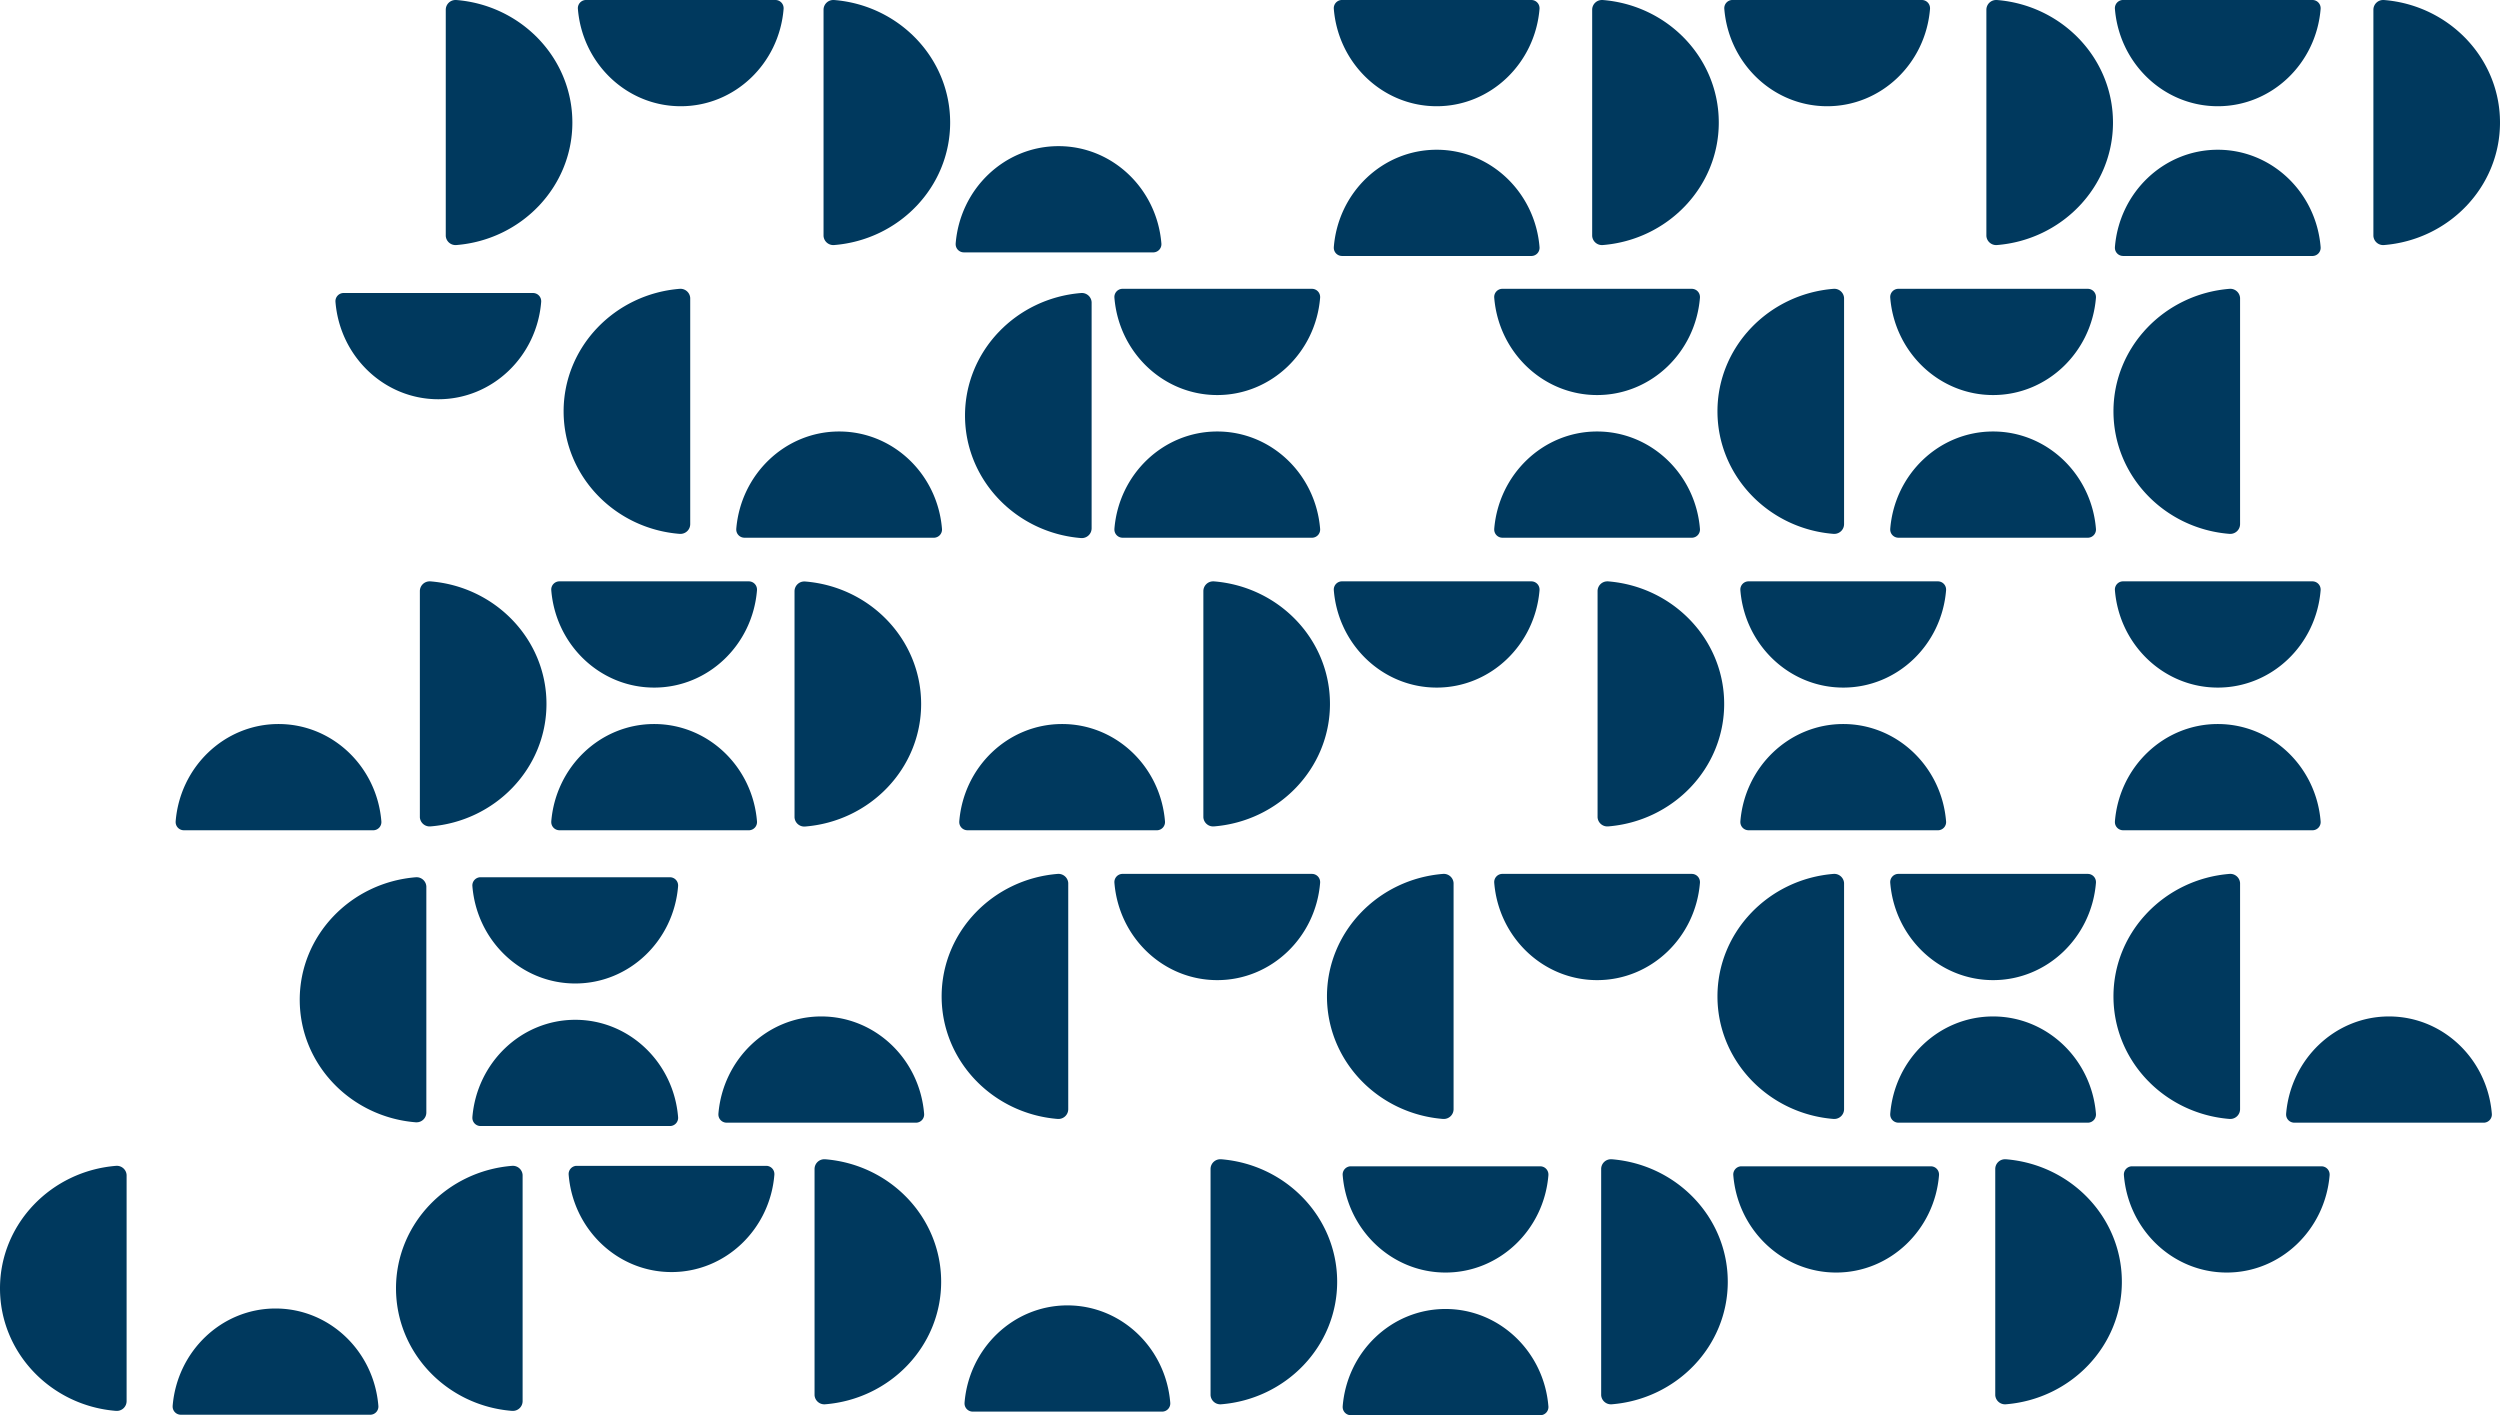 <svg xmlns="http://www.w3.org/2000/svg" width="2085.2" height="1180.4" viewBox="0 0 2085.2 1180.4"><g transform="translate(2072.9 -995.1)"><path d="M-548.9,1083.7c-45.1,0-82.2-35.8-85.8-81.3a6.839,6.839,0,0,1,6.4-7.3h158.4a6.829,6.829,0,0,1,6.8,6.9v.4c-3.6,45.5-40.6,81.3-85.8,81.3" fill="#00395e"></path><path d="M-874.6,1083.7c-45.1,0-82.2-35.8-85.8-81.3a6.839,6.839,0,0,1,6.4-7.3h158.4a6.829,6.829,0,0,1,6.8,6.9v.4c-3.7,45.5-40.7,81.3-85.8,81.3" fill="#00395e"></path><path d="M-223.1,1083.7c-45.1,0-82.2-35.8-85.8-81.3a6.839,6.839,0,0,1,6.4-7.3h158.4a6.829,6.829,0,0,1,6.8,6.9v.4c-3.6,45.5-40.6,81.3-85.8,81.3" fill="#00395e"></path><path d="M-223.1,1120c45.2,0,82.2,35.8,85.8,81.3a6.839,6.839,0,0,1-6.4,7.3H-302.1a6.829,6.829,0,0,1-6.8-6.9v-.4c3.6-45.6,40.7-81.3,85.8-81.3" fill="#00395e"></path><path d="M-874.6,1120c45.1,0,82.2,35.8,85.8,81.3a6.839,6.839,0,0,1-6.4,7.3H-953.6a6.829,6.829,0,0,1-6.8-6.9v-.4c3.6-45.6,40.6-81.3,85.8-81.3" fill="#00395e"></path><path d="M-410.5,1324.6c-45.1,0-82.2-35.8-85.8-81.3a6.839,6.839,0,0,1,6.4-7.3h158.4a6.829,6.829,0,0,1,6.8,6.9v.4c-3.6,45.5-40.7,81.3-85.8,81.3" fill="#00395e"></path><path d="M-410.5,1355c45.1,0,82.2,35.8,85.8,81.3a6.839,6.839,0,0,1-6.4,7.3H-489.5a6.829,6.829,0,0,1-6.8-6.9v-.4c3.6-45.5,40.6-81.3,85.8-81.3" fill="#00395e"></path><path d="M-740.8,1324.6c-45.1,0-82.2-35.8-85.8-81.3a6.839,6.839,0,0,1,6.4-7.3h158.4a6.829,6.829,0,0,1,6.8,6.9v.4c-3.6,45.5-40.6,81.3-85.8,81.3" fill="#00395e"></path><path d="M-740.8,1355c45.1,0,82.2,35.8,85.8,81.3a6.839,6.839,0,0,1-6.4,7.3H-819.8a6.829,6.829,0,0,1-6.8-6.9v-.4c3.7-45.5,40.7-81.3,85.8-81.3" fill="#00395e"></path><path d="M-1057.6,1324.6c-45.2,0-82.2-35.8-85.8-81.3a6.839,6.839,0,0,1,6.4-7.3h158.4a6.829,6.829,0,0,1,6.8,6.9v.4c-3.6,45.5-40.7,81.3-85.8,81.3" fill="#00395e"></path><path d="M-1057.6,1355c45.2,0,82.2,35.8,85.8,81.3a6.839,6.839,0,0,1-6.4,7.3h-158.4a6.829,6.829,0,0,1-6.8-6.9v-.4c3.6-45.5,40.6-81.3,85.8-81.3" fill="#00395e"></path><path d="M-1373,1355c45.2,0,82.2,35.8,85.8,81.3a6.839,6.839,0,0,1-6.4,7.3H-1452a6.829,6.829,0,0,1-6.8-6.9v-.4c3.7-45.5,40.7-81.3,85.8-81.3" fill="#00395e"></path><path d="M-1190,1117c45.2,0,82.2,35.8,85.8,81.3a6.839,6.839,0,0,1-6.4,7.3H-1269a6.829,6.829,0,0,1-6.8-6.9v-.4c3.6-45.5,40.6-81.3,85.8-81.3" fill="#00395e"></path><path d="M-1527.3,1568.6c-45.2,0-82.2-35.8-85.8-81.3a6.839,6.839,0,0,1,6.4-7.3h158.4a6.829,6.829,0,0,1,6.8,6.9v.4c-3.6,45.5-40.6,81.3-85.8,81.3" fill="#00395e"></path><path d="M-1527.3,1599c45.2,0,82.2,35.8,85.8,81.3a6.839,6.839,0,0,1-6.4,7.3h-158.4a6.829,6.829,0,0,1-6.8-6.9v-.4c3.7-45.5,40.7-81.3,85.8-81.3" fill="#00395e"></path><path d="M-874.6,1568.6c-45.1,0-82.2-35.8-85.8-81.3a6.839,6.839,0,0,1,6.4-7.3h158.4a6.829,6.829,0,0,1,6.8,6.9v.4c-3.7,45.5-40.7,81.3-85.8,81.3" fill="#00395e"></path><path d="M-535.5,1568.6c-45.1,0-82.2-35.8-85.8-81.3a6.839,6.839,0,0,1,6.4-7.3h158.4a6.829,6.829,0,0,1,6.8,6.9v.4c-3.6,45.5-40.6,81.3-85.8,81.3" fill="#00395e"></path><path d="M-535.5,1599c45.1,0,82.2,35.8,85.8,81.3a6.839,6.839,0,0,1-6.4,7.3H-614.5a6.829,6.829,0,0,1-6.8-6.9v-.4c3.6-45.5,40.7-81.3,85.8-81.3" fill="#00395e"></path><path d="M-223.1,1568.6c-45.1,0-82.2-35.8-85.8-81.3a6.839,6.839,0,0,1,6.4-7.3h158.4a6.829,6.829,0,0,1,6.8,6.9v.4c-3.6,45.5-40.6,81.3-85.8,81.3" fill="#00395e"></path><path d="M-223.1,1599c45.2,0,82.2,35.8,85.8,81.3a6.839,6.839,0,0,1-6.4,7.3H-302.1a6.829,6.829,0,0,1-6.8-6.9v-.4c3.6-45.5,40.7-81.3,85.8-81.3" fill="#00395e"></path><path d="M-410.5,1812.6c-45.1,0-82.2-35.8-85.8-81.3a6.839,6.839,0,0,1,6.4-7.3h158.4a6.829,6.829,0,0,1,6.8,6.9v.4c-3.6,45.5-40.7,81.3-85.8,81.3" fill="#00395e"></path><path d="M-410.5,1842.9c45.1,0,82.2,35.8,85.8,81.3a6.839,6.839,0,0,1-6.4,7.3H-489.5a6.829,6.829,0,0,1-6.8-6.9v-.4c3.6-45.5,40.6-81.3,85.8-81.3" fill="#00395e"></path><path d="M-740.8,1812.6c-45.1,0-82.2-35.8-85.8-81.3a6.839,6.839,0,0,1,6.4-7.3h158.4a6.829,6.829,0,0,1,6.8,6.9v.4c-3.6,45.5-40.6,81.3-85.8,81.3" fill="#00395e"></path><path d="M-80.3,1842.9c45.2,0,82.2,35.8,85.8,81.3a6.839,6.839,0,0,1-6.4,7.3H-159.3a6.829,6.829,0,0,1-6.8-6.9v-.4c3.7-45.5,40.7-81.3,85.8-81.3" fill="#00395e"></path><path d="M-1057.6,1812.6c-45.2,0-82.2-35.8-85.8-81.3a6.839,6.839,0,0,1,6.4-7.3h158.4a6.829,6.829,0,0,1,6.8,6.9v.4c-3.6,45.5-40.7,81.3-85.8,81.3" fill="#00395e"></path><path d="M-1387.9,1842.9c45.2,0,82.2,35.8,85.8,81.3a6.839,6.839,0,0,1-6.4,7.3h-158.4a6.829,6.829,0,0,1-6.8-6.9v-.4c3.7-45.5,40.7-81.3,85.8-81.3" fill="#00395e"></path><path d="M-1268,1341.7c0-53.8,42.7-97.9,96.9-102.2a8.17,8.17,0,0,1,8.7,7.6v188.7a8.152,8.152,0,0,1-8.2,8.1h-.5c-54.2-4.3-96.9-48.4-96.9-102.2" fill="#00395e"></path><path d="M-1602.8,1338.2c0-53.8,42.7-97.9,96.9-102.2a8.17,8.17,0,0,1,8.7,7.6v188.7a8.152,8.152,0,0,1-8.2,8.1h-.5c-54.3-4.2-96.9-48.4-96.9-102.2" fill="#00395e"></path><path d="M-640.4,1338.2c0-53.8,42.7-97.9,96.9-102.2a8.17,8.17,0,0,1,8.7,7.6v188.7a8.152,8.152,0,0,1-8.2,8.1h-.5c-54.2-4.2-96.9-48.4-96.9-102.2" fill="#00395e"></path><path d="M-310.1,1338.2c0-53.8,42.7-97.9,96.9-102.2a8.17,8.17,0,0,1,8.7,7.6v188.7a8.152,8.152,0,0,1-8.2,8.1h-.5c-54.3-4.2-96.9-48.4-96.9-102.2" fill="#00395e"></path><path d="M-640.4,1826.2c0-53.8,42.7-97.9,96.9-102.2a8.17,8.17,0,0,1,8.7,7.6v188.7a8.152,8.152,0,0,1-8.2,8.1h-.5c-54.2-4.3-96.9-48.4-96.9-102.2" fill="#00395e"></path><path d="M-310.1,1826.2c0-53.8,42.7-97.9,96.9-102.2a8.17,8.17,0,0,1,8.7,7.6v188.7a8.152,8.152,0,0,1-8.2,8.1h-.5c-54.3-4.3-96.9-48.4-96.9-102.2" fill="#00395e"></path><path d="M-1287.5,1826.2c0-53.8,42.7-97.9,96.9-102.2a8.17,8.17,0,0,1,8.7,7.6v188.7a8.152,8.152,0,0,1-8.2,8.1h-.5c-54.2-4.3-96.9-48.4-96.9-102.2" fill="#00395e"></path><path d="M-966.1,1826.2c0-53.8,42.7-97.9,96.9-102.2a8.17,8.17,0,0,1,8.7,7.6v188.7a8.152,8.152,0,0,1-8.2,8.1h-.5c-54.3-4.3-96.9-48.4-96.9-102.2" fill="#00395e"></path><path d="M-1187,1599c45.2,0,82.2,35.8,85.8,81.3a6.839,6.839,0,0,1-6.4,7.3H-1266a6.829,6.829,0,0,1-6.8-6.9v-.4c3.6-45.5,40.6-81.3,85.8-81.3" fill="#00395e"></path><path d="M-963.6,1582.2c0,53.8-42.7,97.9-96.9,102.2a8.17,8.17,0,0,1-8.7-7.6V1488.1a8.152,8.152,0,0,1,8.2-8.1h.5c54.3,4.3,96.9,48.4,96.9,102.2" fill="#00395e"></path><path d="M-634.8,1582.2c0,53.8-42.7,97.9-96.9,102.2a8.17,8.17,0,0,1-8.7-7.6V1488.1a8.152,8.152,0,0,1,8.2-8.1h.5c54.2,4.3,96.9,48.4,96.9,102.2" fill="#00395e"></path><path d="M-639.3,1097.3c0,53.8-42.7,97.9-96.9,102.2a8.17,8.17,0,0,1-8.7-7.6V1003.2a8.152,8.152,0,0,1,8.2-8.1h.5c54.3,4.3,96.9,48.4,96.9,102.2" fill="#00395e"></path><path d="M-310.5,1097.3c0,53.8-42.7,97.9-96.9,102.2a8.17,8.17,0,0,1-8.7-7.6V1003.2a8.152,8.152,0,0,1,8.2-8.1h.5c54.2,4.3,96.9,48.4,96.9,102.2" fill="#00395e"></path><path d="M12.3,1097.3c0,53.8-42.7,97.9-96.9,102.2a8.17,8.17,0,0,1-8.7-7.6V1003.2a8.152,8.152,0,0,1,8.2-8.1h.5c54.2,4.3,96.9,48.4,96.9,102.2" fill="#00395e"></path><path d="M-1280.4,1097.3c0,53.8-42.7,97.9-96.9,102.2a8.17,8.17,0,0,1-8.7-7.6V1003.2a8.152,8.152,0,0,1,8.2-8.1h.5c54.2,4.3,96.9,48.4,96.9,102.2" fill="#00395e"></path><path d="M-541.4,2056.5c-45.1,0-82.2-35.8-85.8-81.3a6.839,6.839,0,0,1,6.4-7.3h158.4a6.829,6.829,0,0,1,6.8,6.9v.4c-3.6,45.5-40.7,81.3-85.8,81.3" fill="#00395e"></path><path d="M-867.2,2056.5c-45.1,0-82.2-35.8-85.8-81.3a6.839,6.839,0,0,1,6.4-7.3h158.4a6.829,6.829,0,0,1,6.8,6.9v.4c-3.6,45.5-40.7,81.3-85.8,81.3" fill="#00395e"></path><path d="M-215.6,2056.5c-45.1,0-82.2-35.8-85.8-81.3a6.839,6.839,0,0,1,6.4-7.3h158.4a6.829,6.829,0,0,1,6.8,6.9v.4c-3.7,45.5-40.7,81.3-85.8,81.3" fill="#00395e"></path><path d="M-867.2,2086.9c45.1,0,82.2,35.8,85.8,81.3a6.839,6.839,0,0,1-6.4,7.3H-946.2a6.829,6.829,0,0,1-6.8-6.9v-.4c3.6-45.5,40.6-81.3,85.8-81.3" fill="#00395e"></path><path d="M-1182.6,2083.9c45.2,0,82.2,35.8,85.8,81.3a6.839,6.839,0,0,1-6.4,7.3h-158.4a6.829,6.829,0,0,1-6.8-6.9v-.4c3.6-45.5,40.7-81.3,85.8-81.3" fill="#00395e"></path><path d="M-631.8,2064.2c0,53.8-42.7,97.9-96.9,102.2a8.17,8.17,0,0,1-8.7-7.6V1970.1a8.152,8.152,0,0,1,8.2-8.1h.5c54.2,4.3,96.9,48.4,96.9,102.2" fill="#00395e"></path><path d="M-303.1,2064.2c0,53.8-42.7,97.9-96.9,102.2a8.17,8.17,0,0,1-8.7-7.6V1970.1a8.152,8.152,0,0,1,8.2-8.1h.5c54.3,4.3,96.9,48.4,96.9,102.2" fill="#00395e"></path><path d="M-1287.9,2064.2c0,53.8-42.7,97.9-96.9,102.2a8.17,8.17,0,0,1-8.7-7.6V1970.1a8.152,8.152,0,0,1,8.2-8.1h.5c54.3,4.3,96.9,48.4,96.9,102.2" fill="#00395e"></path><path d="M-957.6,2064.2c0,53.8-42.7,97.9-96.9,102.2a8.17,8.17,0,0,1-8.7-7.6V1970.1a8.152,8.152,0,0,1,8.2-8.1h.5c54.2,4.3,96.9,48.4,96.9,102.2" fill="#00395e"></path><path d="M-1512.8,2056.1c-45.2,0-82.2-35.8-85.8-81.3a6.839,6.839,0,0,1,6.4-7.3h158.4a6.829,6.829,0,0,1,6.8,6.9v.4c-3.6,45.5-40.7,81.3-85.8,81.3" fill="#00395e"></path><path d="M-1843.1,2086.5c45.2,0,82.2,35.8,85.8,81.3a6.839,6.839,0,0,1-6.4,7.3h-158.4a6.829,6.829,0,0,1-6.8-6.9v-.4c3.7-45.5,40.7-81.3,85.8-81.3" fill="#00395e"></path><path d="M-1742.6,2069.7c0-53.8,42.7-97.9,96.9-102.2a8.17,8.17,0,0,1,8.7,7.6v188.7a8.152,8.152,0,0,1-8.2,8.1h-.5c-54.3-4.2-96.9-48.4-96.9-102.2" fill="#00395e"></path><path d="M-2072.9,2069.7c0-53.8,42.7-97.9,96.9-102.2a8.17,8.17,0,0,1,8.7,7.6v188.7a8.152,8.152,0,0,1-8.2,8.1h-.5c-54.2-4.2-96.9-48.4-96.9-102.2" fill="#00395e"></path><path d="M-1593.1,1815.4c-45.2,0-82.2-35.8-85.8-81.3a6.839,6.839,0,0,1,6.4-7.3h158.4a6.829,6.829,0,0,1,6.8,6.9v.4c-3.6,45.5-40.6,81.3-85.8,81.3" fill="#00395e"></path><path d="M-1593.1,1845.7c45.2,0,82.2,35.8,85.8,81.3a6.839,6.839,0,0,1-6.4,7.3h-158.4a6.829,6.829,0,0,1-6.8-6.9v-.4c3.7-45.5,40.7-81.3,85.8-81.3" fill="#00395e"></path><path d="M-1822.9,1829c0-53.8,42.7-97.9,96.9-102.2a8.17,8.17,0,0,1,8.7,7.6v188.7a8.152,8.152,0,0,1-8.2,8.1h-.5c-54.3-4.3-96.9-48.4-96.9-102.2" fill="#00395e"></path><path d="M-1505.1,1083.7c-45.2,0-82.2-35.8-85.8-81.3a6.839,6.839,0,0,1,6.4-7.3h158.4a6.829,6.829,0,0,1,6.8,6.9v.4c-3.6,45.5-40.6,81.3-85.8,81.3" fill="#00395e"></path><path d="M-1595.5,1097.3c0,53.8-42.7,97.9-96.9,102.2a8.17,8.17,0,0,1-8.7-7.6V1003.2a8.152,8.152,0,0,1,8.2-8.1h.5c54.2,4.3,96.9,48.4,96.9,102.2" fill="#00395e"></path><path d="M-1304.6,1582.3c0,53.8-42.7,97.9-96.9,102.2a8.17,8.17,0,0,1-8.7-7.6V1488.2a8.152,8.152,0,0,1,8.2-8.1h.5c54.3,4.3,96.9,48.4,96.9,102.2" fill="#00395e"></path><path d="M-1707.3,1328.1c-45.2,0-82.2-35.8-85.8-81.3a6.839,6.839,0,0,1,6.4-7.3h158.4a6.829,6.829,0,0,1,6.8,6.9v.4c-3.6,45.5-40.6,81.3-85.8,81.3" fill="#00395e"></path><path d="M-1840.6,1599c45.2,0,82.2,35.8,85.8,81.3a6.839,6.839,0,0,1-6.4,7.3h-158.4a6.829,6.829,0,0,1-6.8-6.9v-.4c3.6-45.5,40.7-81.3,85.8-81.3" fill="#00395e"></path><path d="M-1617.1,1582.2c0,53.8-42.7,97.9-96.9,102.2a8.17,8.17,0,0,1-8.7-7.6V1488.1a8.152,8.152,0,0,1,8.2-8.1h.5c54.2,4.3,96.9,48.4,96.9,102.2" fill="#00395e"></path></g></svg>